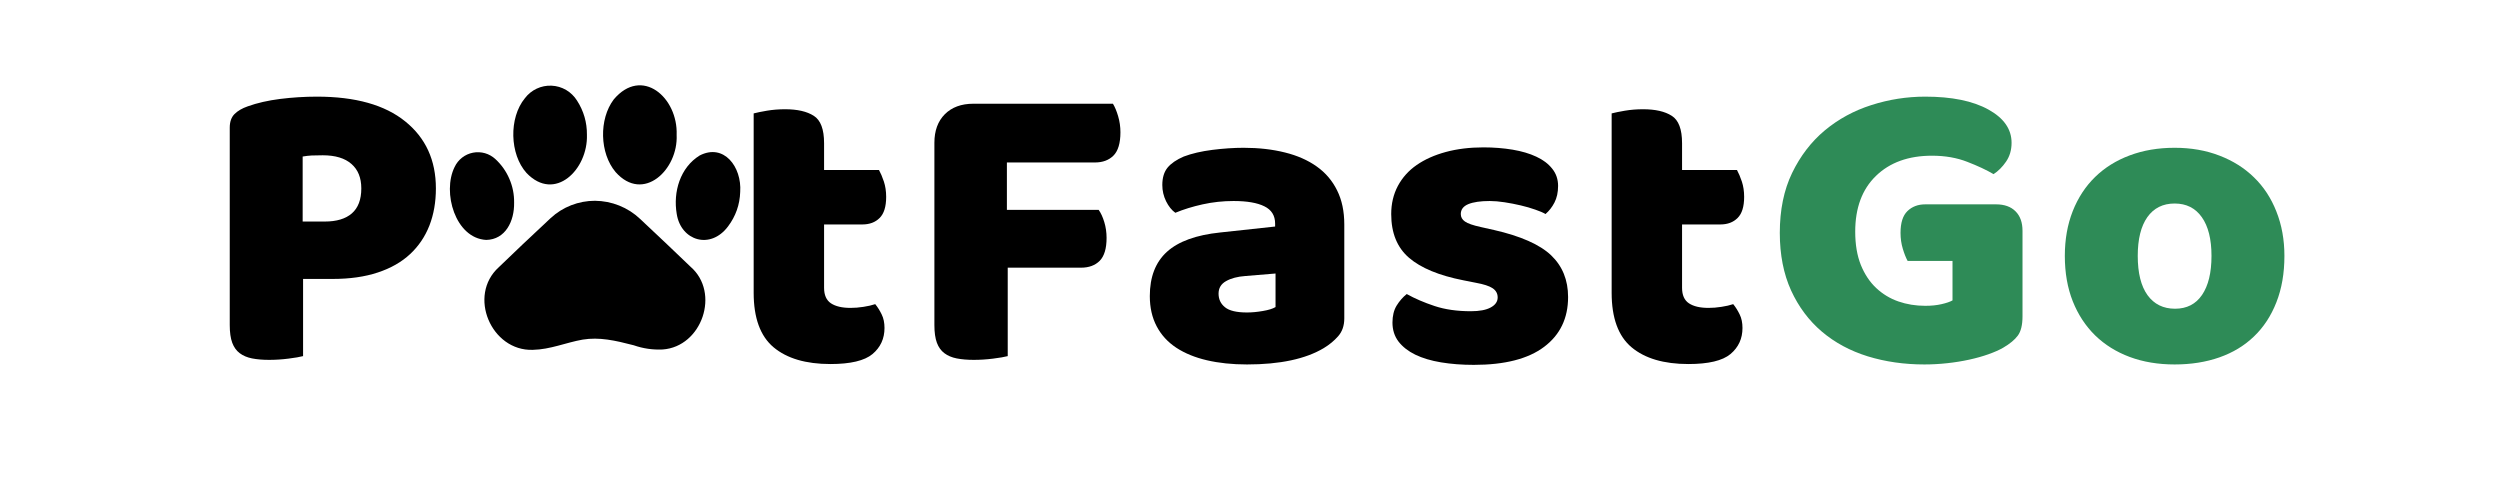 <svg version="1.0" preserveAspectRatio="xMidYMid meet" height="100" viewBox="0 0 375 75" zoomAndPan="magnify" width="500" xmlns:xlink="http://www.w3.org/1999/xlink" xmlns="http://www.w3.org/2000/svg"><defs><g></g><clipPath id="65ac070cc7"><path clip-rule="nonzero" d="M 72 30 L 106 30 L 106 52.66 L 72 52.66 Z M 72 30"></path></clipPath><clipPath id="d64683fa00"><path clip-rule="nonzero" d="M 101 22 L 111.285 22 L 111.285 36 L 101 36 Z M 101 22"></path></clipPath></defs><g fill-opacity="1" fill="#000000"><g transform="translate(30.368, 53.668)"><g><path d="M 18.359 -20.438 C 20.117 -20.438 21.469 -20.844 22.406 -21.656 C 23.352 -22.477 23.828 -23.727 23.828 -25.406 C 23.828 -27 23.332 -28.223 22.344 -29.078 C 21.363 -29.941 19.93 -30.375 18.047 -30.375 C 17.379 -30.375 16.82 -30.363 16.375 -30.344 C 15.938 -30.32 15.488 -30.27 15.031 -30.188 L 15.031 -20.438 Z M 15.094 -0.25 C 14.625 -0.125 13.895 0 12.906 0.125 C 11.926 0.25 10.957 0.312 10 0.312 C 9.031 0.312 8.176 0.238 7.438 0.094 C 6.707 -0.051 6.094 -0.312 5.594 -0.688 C 5.094 -1.062 4.719 -1.582 4.469 -2.25 C 4.219 -2.926 4.094 -3.812 4.094 -4.906 L 4.094 -34.516 C 4.094 -35.398 4.332 -36.082 4.812 -36.562 C 5.289 -37.039 5.953 -37.426 6.797 -37.719 C 8.211 -38.227 9.832 -38.598 11.656 -38.828 C 13.477 -39.055 15.316 -39.172 17.172 -39.172 C 22.953 -39.172 27.367 -37.93 30.422 -35.453 C 33.484 -32.984 35.016 -29.633 35.016 -25.406 C 35.016 -23.352 34.691 -21.5 34.047 -19.844 C 33.398 -18.188 32.438 -16.758 31.156 -15.562 C 29.875 -14.363 28.258 -13.441 26.312 -12.797 C 24.363 -12.148 22.109 -11.828 19.547 -11.828 L 15.094 -11.828 Z M 15.094 -0.25"></path></g></g></g><g fill-opacity="1" fill="#000000"><g transform="translate(68.155, 53.668)"><g></g></g></g><g fill-opacity="1" fill="#000000"><g transform="translate(81.987, 53.668)"><g></g></g></g><g fill-opacity="1" fill="#000000"><g transform="translate(95.819, 53.668)"><g></g></g></g><g fill-opacity="1" fill="#000000"><g transform="translate(109.659, 53.668)"><g><path d="M 13.953 -10.5 C 13.953 -9.406 14.297 -8.629 14.984 -8.172 C 15.68 -7.711 16.66 -7.484 17.922 -7.484 C 18.547 -7.484 19.191 -7.535 19.859 -7.641 C 20.535 -7.742 21.125 -7.879 21.625 -8.047 C 22 -7.586 22.32 -7.07 22.594 -6.5 C 22.875 -5.938 23.016 -5.258 23.016 -4.469 C 23.016 -2.875 22.414 -1.57 21.219 -0.562 C 20.02 0.438 17.914 0.938 14.906 0.938 C 11.219 0.938 8.375 0.098 6.375 -1.578 C 4.383 -3.254 3.391 -5.977 3.391 -9.75 L 3.391 -36.656 C 3.859 -36.781 4.52 -36.914 5.375 -37.062 C 6.238 -37.207 7.148 -37.281 8.109 -37.281 C 9.953 -37.281 11.383 -36.953 12.406 -36.297 C 13.438 -35.648 13.953 -34.281 13.953 -32.188 L 13.953 -28.172 L 22.188 -28.172 C 22.445 -27.703 22.691 -27.125 22.922 -26.438 C 23.148 -25.75 23.266 -24.984 23.266 -24.141 C 23.266 -22.672 22.938 -21.613 22.281 -20.969 C 21.633 -20.32 20.77 -20 19.688 -20 L 13.953 -20 Z M 13.953 -10.5"></path></g></g></g><g fill-opacity="1" fill="#000000"><g transform="translate(136.065, 53.668)"><g><path d="M 30.875 -38.109 C 31.164 -37.641 31.426 -37.016 31.656 -36.234 C 31.883 -35.461 32 -34.66 32 -33.828 C 32 -32.191 31.648 -31.023 30.953 -30.328 C 30.266 -29.641 29.336 -29.297 28.172 -29.297 L 14.969 -29.297 L 14.969 -22.188 L 28.734 -22.188 C 29.066 -21.727 29.348 -21.117 29.578 -20.359 C 29.805 -19.609 29.922 -18.816 29.922 -17.984 C 29.922 -16.391 29.578 -15.242 28.891 -14.547 C 28.203 -13.859 27.27 -13.516 26.094 -13.516 L 15.094 -13.516 L 15.094 -0.25 C 14.625 -0.125 13.895 0 12.906 0.125 C 11.926 0.25 10.957 0.312 10 0.312 C 9.031 0.312 8.176 0.238 7.438 0.094 C 6.707 -0.051 6.094 -0.312 5.594 -0.688 C 5.094 -1.062 4.719 -1.582 4.469 -2.25 C 4.219 -2.926 4.094 -3.812 4.094 -4.906 L 4.094 -32.25 C 4.094 -34.051 4.613 -35.477 5.656 -36.531 C 6.707 -37.582 8.133 -38.109 9.938 -38.109 Z M 30.875 -38.109"></path></g></g></g><g fill-opacity="1" fill="#000000"><g transform="translate(170.706, 53.668)"><g><path d="M 16.344 -6.797 C 17.062 -6.797 17.848 -6.867 18.703 -7.016 C 19.566 -7.16 20.207 -7.359 20.625 -7.609 L 20.625 -12.641 L 16.094 -12.266 C 14.914 -12.18 13.953 -11.926 13.203 -11.5 C 12.453 -11.082 12.078 -10.457 12.078 -9.625 C 12.078 -8.781 12.398 -8.098 13.047 -7.578 C 13.691 -7.055 14.789 -6.797 16.344 -6.797 Z M 15.844 -31.5 C 18.102 -31.5 20.164 -31.266 22.031 -30.797 C 23.895 -30.336 25.488 -29.633 26.812 -28.688 C 28.133 -27.75 29.148 -26.555 29.859 -25.109 C 30.578 -23.672 30.938 -21.969 30.938 -20 L 30.938 -5.906 C 30.938 -4.82 30.629 -3.93 30.016 -3.234 C 29.41 -2.547 28.691 -1.953 27.859 -1.453 C 25.129 0.18 21.289 1 16.344 1 C 14.125 1 12.125 0.789 10.344 0.375 C 8.562 -0.039 7.031 -0.664 5.75 -1.5 C 4.469 -2.344 3.484 -3.414 2.797 -4.719 C 2.109 -6.02 1.766 -7.531 1.766 -9.25 C 1.766 -12.133 2.625 -14.352 4.344 -15.906 C 6.062 -17.457 8.723 -18.422 12.328 -18.797 L 20.562 -19.688 L 20.562 -20.125 C 20.562 -21.332 20.023 -22.195 18.953 -22.719 C 17.891 -23.25 16.348 -23.516 14.328 -23.516 C 12.742 -23.516 11.195 -23.348 9.688 -23.016 C 8.176 -22.68 6.812 -22.258 5.594 -21.75 C 5.051 -22.133 4.586 -22.711 4.203 -23.484 C 3.828 -24.254 3.641 -25.062 3.641 -25.906 C 3.641 -27 3.898 -27.867 4.422 -28.516 C 4.953 -29.16 5.766 -29.719 6.859 -30.188 C 8.066 -30.645 9.5 -30.977 11.156 -31.188 C 12.812 -31.395 14.375 -31.5 15.844 -31.5 Z M 15.844 -31.5"></path></g></g></g><g fill-opacity="1" fill="#000000"><g transform="translate(206.166, 53.668)"><g><path d="M 29.047 -9.109 C 29.047 -5.93 27.848 -3.441 25.453 -1.641 C 23.066 0.16 19.551 1.062 14.906 1.062 C 13.145 1.062 11.508 0.938 10 0.688 C 8.488 0.438 7.195 0.051 6.125 -0.469 C 5.062 -0.988 4.223 -1.645 3.609 -2.438 C 3.004 -3.238 2.703 -4.188 2.703 -5.281 C 2.703 -6.289 2.91 -7.141 3.328 -7.828 C 3.754 -8.516 4.258 -9.094 4.844 -9.562 C 6.062 -8.883 7.453 -8.285 9.016 -7.766 C 10.586 -7.242 12.406 -6.984 14.469 -6.984 C 15.758 -6.984 16.75 -7.172 17.438 -7.547 C 18.133 -7.922 18.484 -8.422 18.484 -9.047 C 18.484 -9.641 18.227 -10.102 17.719 -10.438 C 17.219 -10.77 16.383 -11.039 15.219 -11.25 L 13.328 -11.625 C 9.68 -12.344 6.969 -13.469 5.188 -15 C 3.406 -16.531 2.516 -18.719 2.516 -21.562 C 2.516 -23.113 2.848 -24.52 3.516 -25.781 C 4.191 -27.039 5.133 -28.086 6.344 -28.922 C 7.562 -29.766 9.02 -30.414 10.719 -30.875 C 12.414 -31.332 14.289 -31.562 16.344 -31.562 C 17.895 -31.562 19.352 -31.445 20.719 -31.219 C 22.082 -30.988 23.266 -30.641 24.266 -30.172 C 25.273 -29.711 26.07 -29.113 26.656 -28.375 C 27.25 -27.645 27.547 -26.781 27.547 -25.781 C 27.547 -24.812 27.363 -23.977 27 -23.281 C 26.645 -22.594 26.195 -22.02 25.656 -21.562 C 25.32 -21.77 24.816 -21.988 24.141 -22.219 C 23.473 -22.457 22.738 -22.672 21.938 -22.859 C 21.145 -23.047 20.336 -23.203 19.516 -23.328 C 18.703 -23.453 17.961 -23.516 17.297 -23.516 C 15.91 -23.516 14.836 -23.359 14.078 -23.047 C 13.328 -22.734 12.953 -22.238 12.953 -21.562 C 12.953 -21.102 13.16 -20.727 13.578 -20.438 C 13.992 -20.145 14.789 -19.867 15.969 -19.609 L 17.922 -19.172 C 21.941 -18.254 24.801 -16.988 26.5 -15.375 C 28.195 -13.758 29.047 -11.672 29.047 -9.109 Z M 29.047 -9.109"></path></g></g></g><g fill-opacity="1" fill="#000000"><g transform="translate(238.356, 53.668)"><g><path d="M 13.953 -10.5 C 13.953 -9.406 14.297 -8.629 14.984 -8.172 C 15.68 -7.711 16.66 -7.484 17.922 -7.484 C 18.547 -7.484 19.191 -7.535 19.859 -7.641 C 20.535 -7.742 21.125 -7.879 21.625 -8.047 C 22 -7.586 22.32 -7.07 22.594 -6.5 C 22.875 -5.938 23.016 -5.258 23.016 -4.469 C 23.016 -2.875 22.414 -1.57 21.219 -0.562 C 20.02 0.438 17.914 0.938 14.906 0.938 C 11.219 0.938 8.375 0.098 6.375 -1.578 C 4.383 -3.254 3.391 -5.977 3.391 -9.75 L 3.391 -36.656 C 3.859 -36.781 4.52 -36.914 5.375 -37.062 C 6.238 -37.207 7.148 -37.281 8.109 -37.281 C 9.953 -37.281 11.383 -36.953 12.406 -36.297 C 13.438 -35.648 13.953 -34.281 13.953 -32.188 L 13.953 -28.172 L 22.188 -28.172 C 22.445 -27.703 22.691 -27.125 22.922 -26.438 C 23.148 -25.75 23.266 -24.984 23.266 -24.141 C 23.266 -22.672 22.938 -21.613 22.281 -20.969 C 21.633 -20.32 20.77 -20 19.688 -20 L 13.953 -20 Z M 13.953 -10.5"></path></g></g></g><g fill-opacity="1" fill="#2e8b57"><g transform="translate(264.767, 53.668)"><g><path d="M 38.609 -6.219 C 38.609 -4.926 38.375 -3.961 37.906 -3.328 C 37.445 -2.703 36.719 -2.098 35.719 -1.516 C 35.125 -1.172 34.383 -0.844 33.5 -0.531 C 32.625 -0.219 31.66 0.051 30.609 0.281 C 29.566 0.508 28.469 0.688 27.312 0.812 C 26.164 0.938 25.023 1 23.891 1 C 20.867 1 18.035 0.594 15.391 -0.219 C 12.754 -1.039 10.461 -2.273 8.516 -3.922 C 6.566 -5.578 5.023 -7.641 3.891 -10.109 C 2.766 -12.586 2.203 -15.461 2.203 -18.734 C 2.203 -22.172 2.816 -25.164 4.047 -27.719 C 5.285 -30.281 6.922 -32.41 8.953 -34.109 C 10.992 -35.805 13.32 -37.07 15.938 -37.906 C 18.562 -38.75 21.254 -39.172 24.016 -39.172 C 27.992 -39.172 31.145 -38.531 33.469 -37.25 C 35.801 -35.969 36.969 -34.301 36.969 -32.25 C 36.969 -31.164 36.691 -30.223 36.141 -29.422 C 35.598 -28.629 34.973 -28.004 34.266 -27.547 C 33.211 -28.172 31.898 -28.785 30.328 -29.391 C 28.766 -30.004 27 -30.312 25.031 -30.312 C 21.508 -30.312 18.707 -29.301 16.625 -27.281 C 14.551 -25.27 13.516 -22.484 13.516 -18.922 C 13.516 -16.992 13.797 -15.328 14.359 -13.922 C 14.93 -12.523 15.695 -11.375 16.656 -10.469 C 17.625 -9.562 18.734 -8.891 19.984 -8.453 C 21.242 -8.016 22.586 -7.797 24.016 -7.797 C 24.941 -7.797 25.758 -7.879 26.469 -8.047 C 27.188 -8.211 27.734 -8.398 28.109 -8.609 L 28.109 -14.531 L 21.375 -14.531 C 21.125 -14.988 20.883 -15.594 20.656 -16.344 C 20.426 -17.102 20.312 -17.898 20.312 -18.734 C 20.312 -20.242 20.656 -21.332 21.344 -22 C 22.039 -22.676 22.93 -23.016 24.016 -23.016 L 34.641 -23.016 C 35.898 -23.016 36.875 -22.664 37.562 -21.969 C 38.258 -21.281 38.609 -20.305 38.609 -19.047 Z M 38.609 -6.219"></path></g></g></g><g fill-opacity="1" fill="#2e8b57"><g transform="translate(307.771, 53.668)"><g><path d="M 34.891 -15.281 C 34.891 -12.676 34.488 -10.359 33.688 -8.328 C 32.895 -6.297 31.773 -4.586 30.328 -3.203 C 28.891 -1.816 27.16 -0.77 25.141 -0.062 C 23.129 0.645 20.891 1 18.422 1 C 15.953 1 13.707 0.625 11.688 -0.125 C 9.676 -0.875 7.945 -1.953 6.5 -3.359 C 5.062 -4.766 3.941 -6.473 3.141 -8.484 C 2.348 -10.492 1.953 -12.758 1.953 -15.281 C 1.953 -17.75 2.348 -19.988 3.141 -22 C 3.941 -24.02 5.062 -25.727 6.5 -27.125 C 7.945 -28.531 9.676 -29.609 11.688 -30.359 C 13.707 -31.117 15.953 -31.5 18.422 -31.5 C 20.891 -31.5 23.129 -31.109 25.141 -30.328 C 27.16 -29.555 28.891 -28.469 30.328 -27.062 C 31.773 -25.664 32.895 -23.957 33.688 -21.938 C 34.488 -19.926 34.891 -17.707 34.891 -15.281 Z M 12.891 -15.281 C 12.891 -12.719 13.379 -10.754 14.359 -9.391 C 15.348 -8.035 16.723 -7.359 18.484 -7.359 C 20.242 -7.359 21.594 -8.047 22.531 -9.422 C 23.477 -10.805 23.953 -12.758 23.953 -15.281 C 23.953 -17.789 23.469 -19.727 22.5 -21.094 C 21.539 -22.457 20.18 -23.141 18.422 -23.141 C 16.66 -23.141 15.297 -22.457 14.328 -21.094 C 13.367 -19.727 12.891 -17.789 12.891 -15.281 Z M 12.891 -15.281"></path></g></g></g><path fill-rule="nonzero" fill-opacity="1" d="M 88.039 20.223 C 88.055 18.363 87.559 16.652 86.555 15.09 C 86.352 14.762 86.109 14.465 85.832 14.195 C 85.559 13.926 85.254 13.691 84.922 13.496 C 84.586 13.301 84.234 13.148 83.867 13.039 C 83.496 12.93 83.117 12.867 82.734 12.852 C 82.348 12.832 81.965 12.863 81.59 12.938 C 81.211 13.016 80.848 13.133 80.496 13.301 C 80.148 13.465 79.824 13.668 79.527 13.91 C 79.227 14.156 78.961 14.43 78.73 14.738 C 76.309 17.684 76.445 23.141 78.984 25.953 C 83.223 30.375 88.203 25.43 88.039 20.223 Z M 88.039 20.223" fill="#000000"></path><path fill-rule="nonzero" fill-opacity="1" d="M 77.117 30.383 C 77.133 29.148 76.895 27.961 76.406 26.828 C 75.918 25.691 75.219 24.703 74.312 23.867 C 74.09 23.66 73.844 23.48 73.582 23.332 C 73.316 23.18 73.039 23.066 72.746 22.98 C 72.453 22.898 72.156 22.848 71.852 22.836 C 71.551 22.82 71.25 22.844 70.949 22.902 C 70.652 22.961 70.363 23.051 70.086 23.176 C 69.812 23.301 69.555 23.457 69.312 23.645 C 69.074 23.832 68.859 24.043 68.668 24.281 C 68.48 24.52 68.32 24.773 68.191 25.051 C 66.301 28.848 68.297 35.742 72.926 35.988 C 75.793 35.941 77.172 33.199 77.117 30.383 Z M 77.117 30.383" fill="#000000"></path><g clip-path="url(#65ac070cc7)"><path fill-rule="nonzero" fill-opacity="1" d="M 103.57 40 C 101.395 37.906 98.992 35.625 96.004 32.828 C 95.09 31.965 94.047 31.301 92.879 30.832 C 91.715 30.367 90.5 30.129 89.246 30.117 C 88.016 30.117 86.824 30.34 85.68 30.785 C 84.531 31.234 83.508 31.875 82.602 32.711 C 79.586 35.523 77.109 37.867 74.824 40.078 C 70.109 44.34 73.684 52.68 79.91 52.477 C 82.57 52.422 84.871 51.387 87.402 50.941 C 89.898 50.535 92.246 51.059 95.055 51.789 C 96.465 52.281 97.914 52.492 99.402 52.422 C 105.285 52.008 108.086 43.91 103.57 40 Z M 103.57 40" fill="#000000"></path></g><g clip-path="url(#d64683fa00)"><path fill-rule="nonzero" fill-opacity="1" d="M 104.941 23.328 C 102.035 25.125 100.938 28.777 101.512 32.105 C 102.148 36.117 106.559 37.496 109.203 33.965 C 110.359 32.43 110.969 30.703 111.031 28.781 C 111.285 25.031 108.574 21.445 104.941 23.328 Z M 104.941 23.328" fill="#000000"></path></g><path fill-rule="nonzero" fill-opacity="1" d="M 101.496 20.238 C 101.707 14.609 96.277 9.922 92.066 14.91 C 89.82 17.879 89.941 22.98 92.34 25.812 C 96.488 30.484 101.742 25.453 101.496 20.238 Z M 101.496 20.238" fill="#000000"></path></svg>